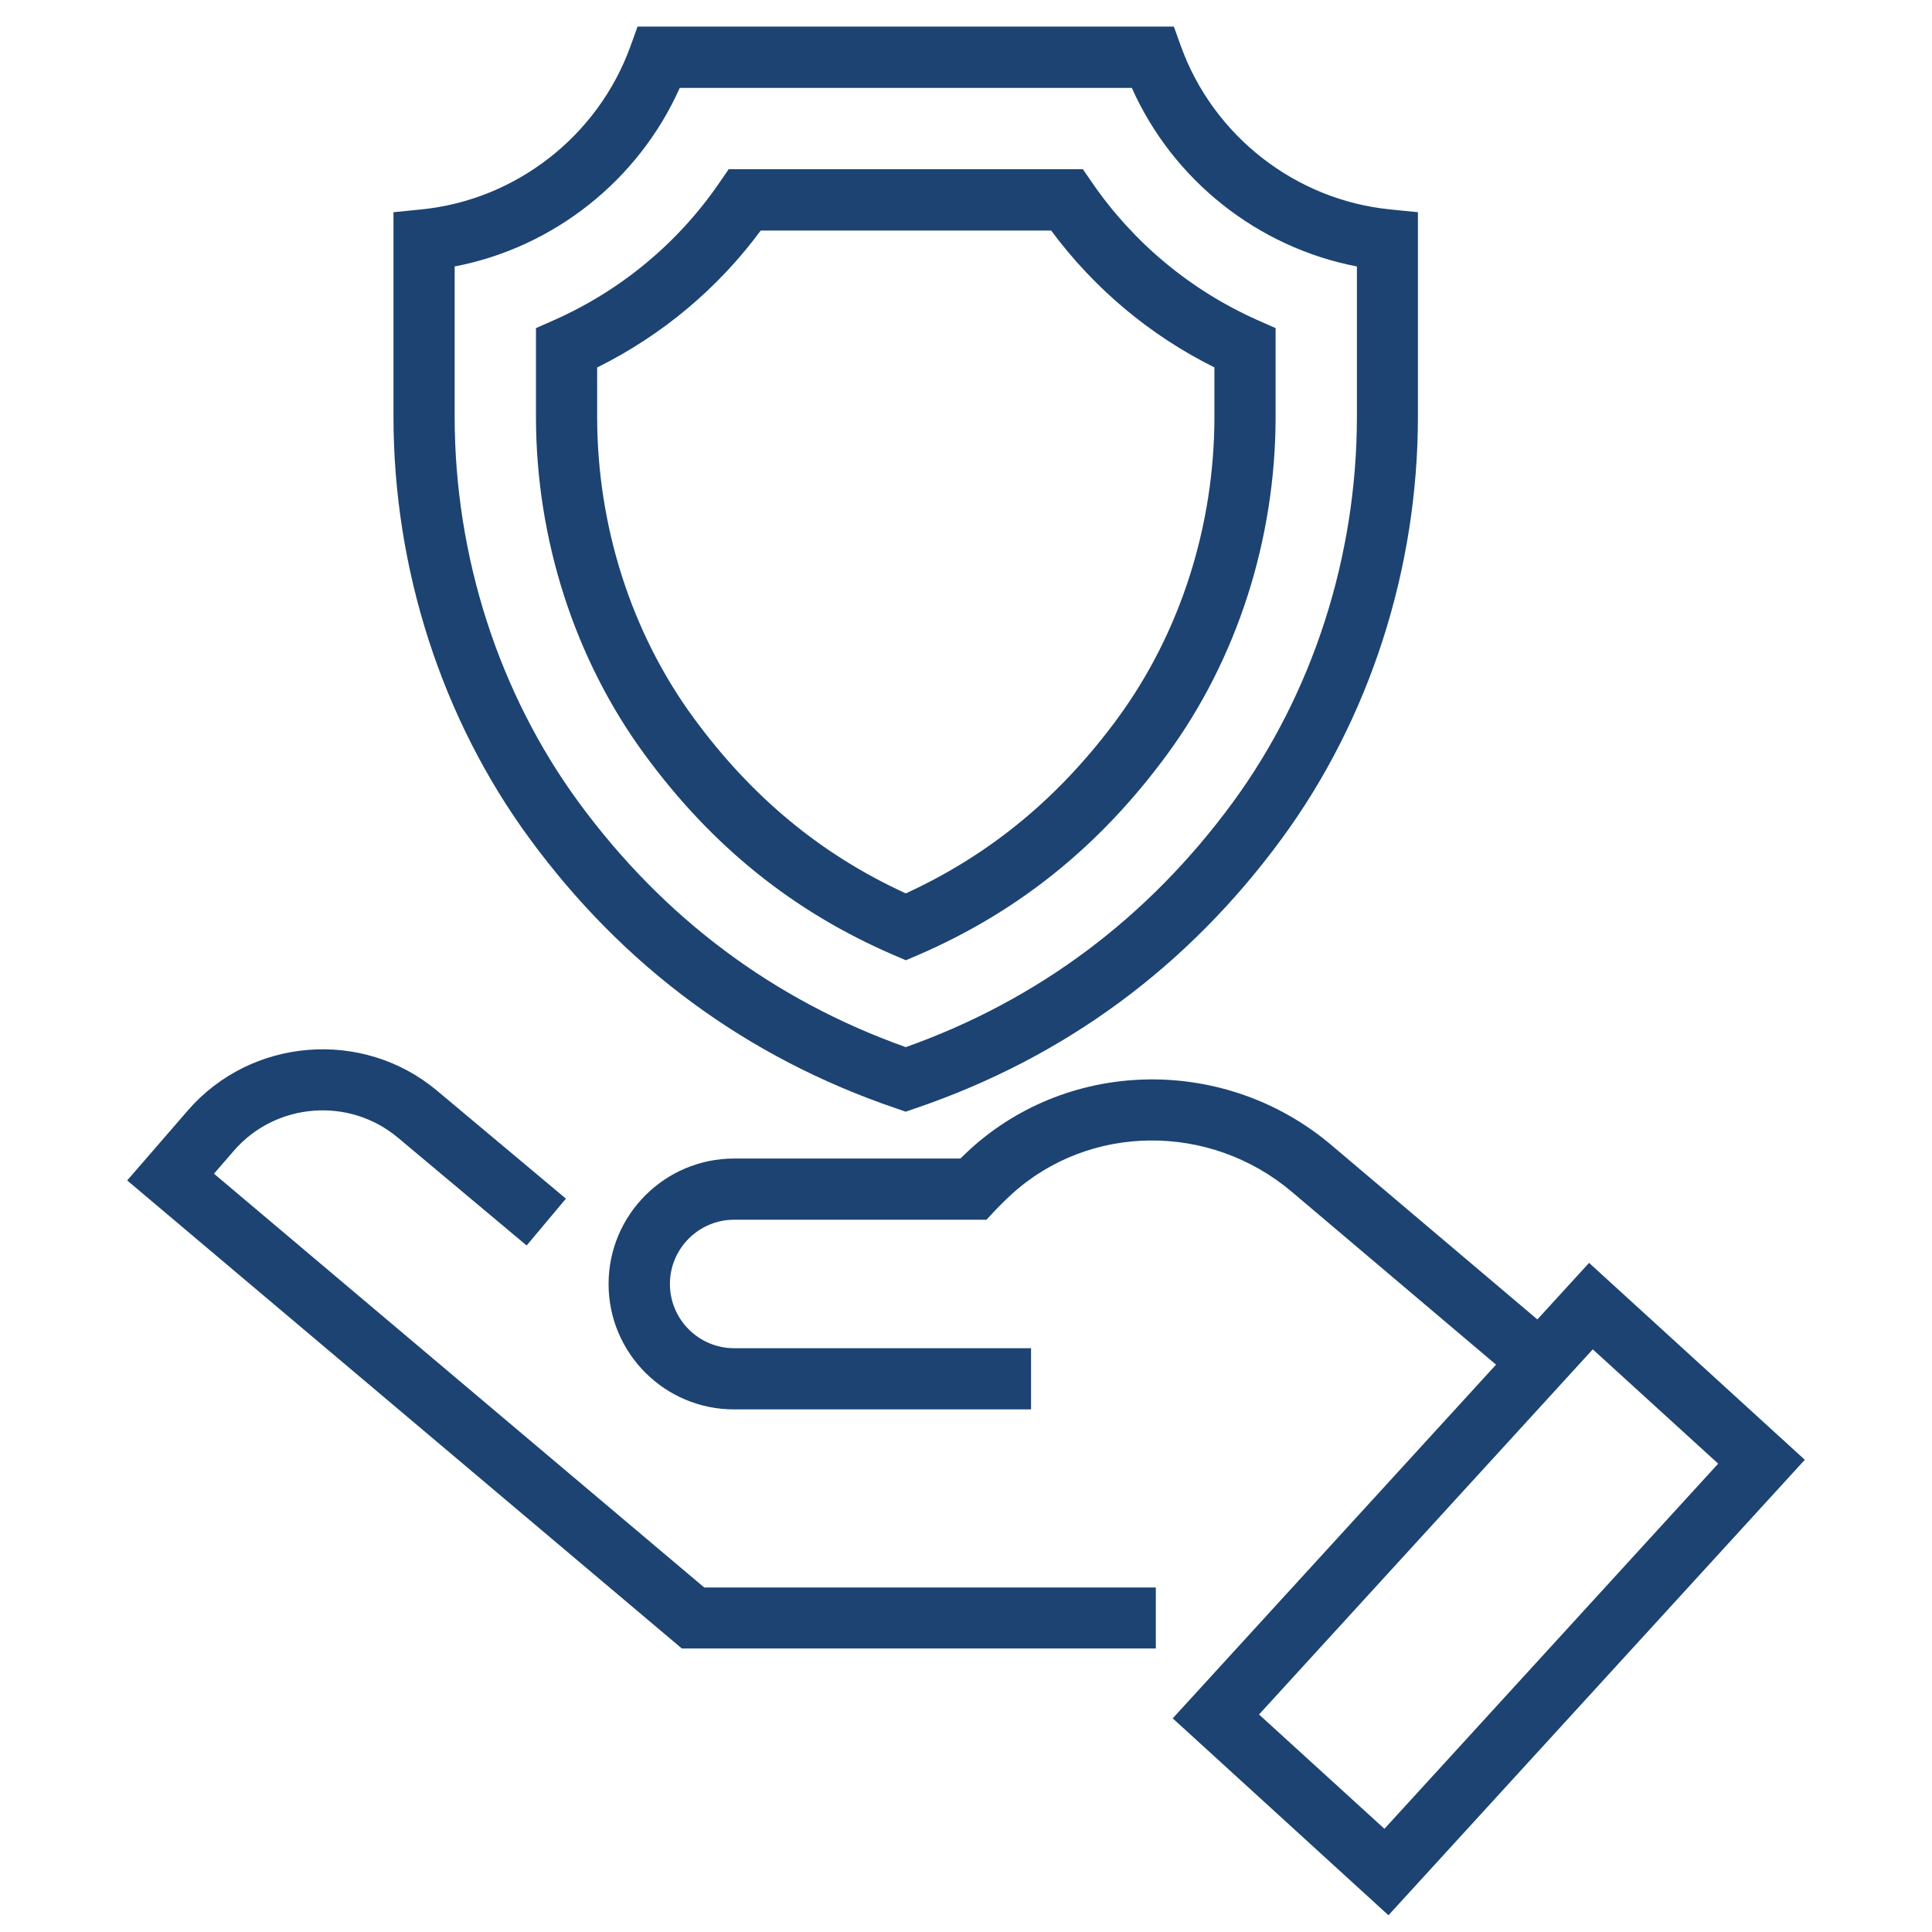 <?xml version="1.0" encoding="UTF-8"?>
<svg xmlns="http://www.w3.org/2000/svg" id="Layer_1" data-name="Layer 1" viewBox="0 0 120 120">
  <defs>
    <style>
      .cls-1 {
        fill: #1c4372;
      }
    </style>
  </defs>
  <g>
    <path class="cls-1" d="M56.26,69.05l-.61-.21c-9.26-3.15-16.92-8.79-22.76-16.76-5.45-7.43-8.45-16.74-8.45-26.21v-12.69l1.71-.17c5.88-.58,10.98-4.55,13-10.11l.45-1.25h33.31l.45,1.25c2.02,5.56,7.12,9.53,13,10.11l1.71.17v12.69c0,9.47-3,18.78-8.45,26.21-5.85,7.98-13.51,13.61-22.76,16.76l-.61.21ZM28.24,16.55v9.33c0,8.67,2.74,17.18,7.71,23.96,5.25,7.16,12.08,12.27,20.31,15.2,8.23-2.93,15.06-8.04,20.31-15.2,4.97-6.78,7.71-15.29,7.71-23.96v-9.33c-6.15-1.18-11.42-5.35-13.98-11.09h-28.08c-2.56,5.74-7.83,9.91-13.98,11.09Z"></path>
    <path class="cls-1" d="M56.26,59.64l-.75-.32c-6.24-2.69-11.3-6.76-15.48-12.47-4.34-5.92-6.74-13.37-6.74-20.97v-5.5l1.13-.5c4.15-1.84,7.7-4.79,10.27-8.54l.57-.83h22l.57.83c2.57,3.74,6.12,6.69,10.27,8.54l1.13.5v5.5c0,7.6-2.39,15.05-6.73,20.97-4.18,5.7-9.25,9.78-15.48,12.47l-.75.32ZM37.09,22.82v3.06c0,6.8,2.13,13.45,6,18.72,3.6,4.91,7.91,8.48,13.17,10.89,5.25-2.41,9.57-5.98,13.17-10.89,3.87-5.28,6-11.92,6-18.72v-3.06c-4.01-1.99-7.48-4.91-10.14-8.5h-18.04c-2.66,3.6-6.14,6.51-10.15,8.5Z"></path>
  </g>
  <g>
    <path class="cls-1" d="M71.79,102.39h-29.44L7.9,73.32l3.76-4.34c3.93-4.54,10.87-5.1,15.48-1.24l8.01,6.71-2.44,2.91-8.01-6.71c-3.03-2.53-7.58-2.17-10.17.82l-1.24,1.43,30.45,25.7h28.05v3.8Z"></path>
    <path class="cls-1" d="M86.24,118.96l-13.4-12.23,25.86-28.29,13.4,12.23-25.86,28.29ZM78.2,106.49l7.79,7.1,20.73-22.68-7.79-7.1-20.73,22.68Z"></path>
    <path class="cls-1" d="M64.03,87.54h-18.44c-4.3,0-7.79-3.49-7.79-7.79s3.5-7.79,7.79-7.79h14.06c.21-.2.41-.4.62-.59,6.24-5.67,15.88-5.78,22.42-.25l14.84,12.56-2.46,2.9-14.84-12.56c-5.09-4.3-12.57-4.24-17.4.16-.34.31-.67.64-1,.98l-.56.6h-15.67c-2.2,0-3.99,1.79-3.99,3.99s1.79,3.99,3.99,3.99h18.44v3.8Z"></path>
  </g>
</svg>
